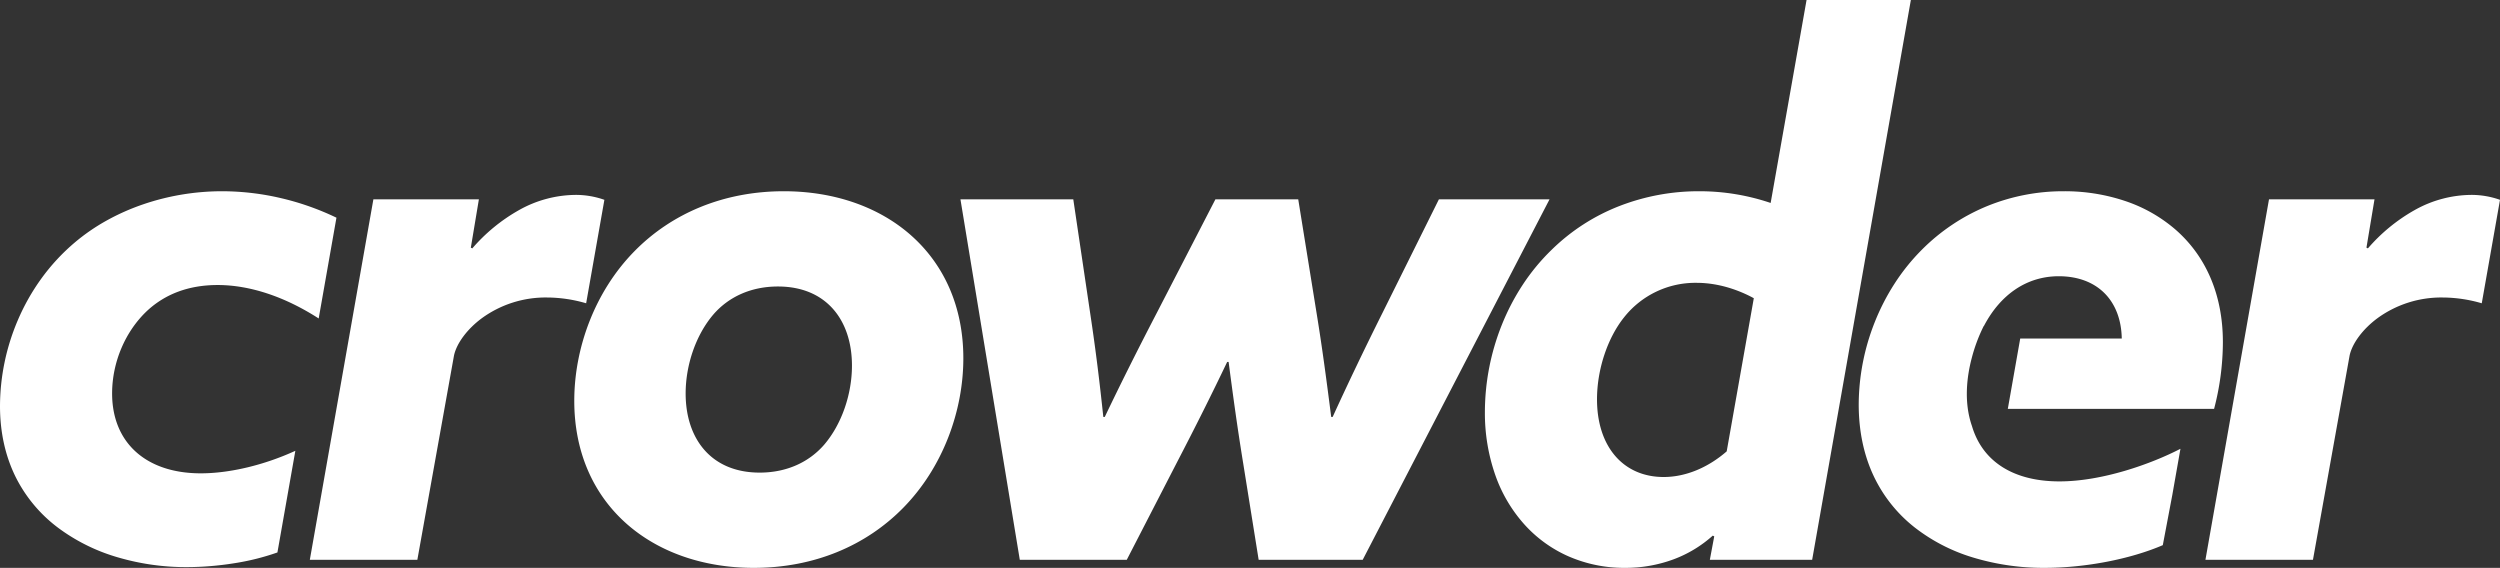 <svg xmlns="http://www.w3.org/2000/svg" width="1277.063" height="290.078" viewBox="0 0 1277.063 290.078">
  <rect x="0" y="0" width="1277.063" height="290.078" fill="#333333" stroke="none"/>
  <path id="logo_blue" d="M-4458.469,3371.982a91.353,91.353,0,0,1-30.329-15.445,72.981,72.981,0,0,1-20.926-26.042c-5.178-10.86-7.8-23.271-7.8-36.886a115.029,115.029,0,0,1,8.235-42.155,114.1,114.1,0,0,1,10.083-19.585,104.873,104.873,0,0,1,13.872-17.235,101.524,101.524,0,0,1,33.217-22.27,102.824,102.824,0,0,1,39.395-7.672,96.8,96.8,0,0,1,31.167,4.941,76.239,76.239,0,0,1,25.869,14.661c15.824,13.827,24.188,33.71,24.188,57.5a135.557,135.557,0,0,1-4.491,34.061h-105.374l6.339-35.932h51.872c-.368-19.623-12.7-31.815-32.188-31.815-16.054,0-29.628,9.018-38.22,25.39l-.075-.017a83.161,83.161,0,0,0-6.175,16.5c-2.34,8.9-4.217,22.133.118,34.609,5.39,18.263,21.273,28.32,44.726,28.32,21.9,0,46.977-8.977,61.791-16.666l-4.156,23.579-4.858,25.652c-16.58,7.157-39.67,11.6-60.262,11.6A124.218,124.218,0,0,1-4458.469,3371.982Zm-207.062-.678a66.174,66.174,0,0,1-22.646-16.264,74.547,74.547,0,0,1-14.924-25.177,95.93,95.93,0,0,1-5.38-32.511,120.514,120.514,0,0,1,8.607-44.307,115.583,115.583,0,0,1,10.656-20.486,105.641,105.641,0,0,1,14.8-17.926,102.457,102.457,0,0,1,34.715-22.41,111.912,111.912,0,0,1,40.892-7.532,113.094,113.094,0,0,1,36.3,5.986L-4544.165,3087h53.277l-50.423,285.96h-52.261l2.243-11.977-.747-.375a62.65,62.65,0,0,1-19.79,12.023,70.66,70.66,0,0,1-25.126,4.445,70.985,70.985,0,0,1-28.538-5.776Zm28.167-122.233c-8.542,10.674-13.849,26.739-13.849,41.921,0,24.1,13.368,39.673,34.061,39.673,11.041,0,22.474-4.652,32.188-13.1l13.849-78.228c-5.337-2.934-16.229-7.86-29.194-7.86a46.422,46.422,0,0,0-37.054,17.594Zm-536.286,42.668c0-26.951,10.48-55.77,30.692-76.357,19.089-19.463,45.663-30.692,76.355-30.692,51.651,0,91.7,32.19,91.7,85.34,0,26.949-10.481,55.771-30.692,76.355-19.089,19.464-45.663,30.693-76.355,30.693-51.65,0-91.7-32.189-91.7-85.339Zm71.116-44.167c-8.983,10.479-14.225,25.826-14.225,40.423,0,23.205,13.1,40.423,37.8,40.423,14.222,0,25.451-5.614,32.938-14.222,8.982-10.481,14.222-25.826,14.222-40.423,0-23.208-13.1-40.425-37.8-40.425-14.22,0-25.449,5.614-32.934,14.225Zm-303.83,124.265a95.519,95.519,0,0,1-30.6-14.972,73.418,73.418,0,0,1-21.757-25.639c-5.494-10.843-8.282-23.248-8.282-36.867a112.531,112.531,0,0,1,9.124-43.841A109.866,109.866,0,0,1-5446,3229.46a104.064,104.064,0,0,1,17.174-18.569,101.5,101.5,0,0,1,16.229-11.2,115.325,115.325,0,0,1,18.441-8.217,124.129,124.129,0,0,1,19.914-5.058,125.21,125.21,0,0,1,20.649-1.725,132.661,132.661,0,0,1,30.448,3.6,137.31,137.31,0,0,1,28.008,9.912l-9.076,51.482c-17.367-11.18-35.217-17.089-51.626-17.089-14.424,0-26.515,4.408-35.932,13.1-11.248,10.544-17.966,26.356-17.966,42.294,0,25.166,17.354,40.8,45.288,40.8,14.758,0,32.367-4.2,48.315-11.51l-9.156,51.927a122.949,122.949,0,0,1-22.335,5.553,155.205,155.205,0,0,1-23.936,1.94,123.556,123.556,0,0,1-34.8-4.863Zm1065.953,1.123,32.471-184.152h53.894l-4.116,24.7.746.375a89.248,89.248,0,0,1,23.86-19.558,59.853,59.853,0,0,1,28.916-7.766,43.633,43.633,0,0,1,14.7,2.517l-9.319,52.848a71.961,71.961,0,0,0-19.944-2.953,55.289,55.289,0,0,0-33.309,10.562c-7.466,5.515-12.929,12.836-14.258,19.111l-18.716,104.313Zm-483.638,0-7.86-49.033c-2.994-18.341-5.241-34.809-7.485-52.027h-.75q-11.228,23.58-25.826,51.654l-25.452,49.406h-54.646l-30.318-184.152h57.642l8.607,58.014c2.994,19.838,4.867,35.559,6.738,53.15h.747c8.235-17.216,16.471-33.687,26.576-53.15l29.942-58.014h42.3l9.358,58.014c2.993,18.341,5.239,35.559,7.484,53.15h.748c7.86-17.216,16.471-35.184,25.453-53.15l28.819-58.014h56.519L-4770.9,3372.96Zm-484.689,0,32.472-184.152h53.893l-4.116,24.7.746.375a89.237,89.237,0,0,1,23.861-19.558,59.837,59.837,0,0,1,28.915-7.766,43.652,43.652,0,0,1,14.7,2.517l-9.318,52.848a71.974,71.974,0,0,0-19.945-2.953,55.3,55.3,0,0,0-33.312,10.562c-7.464,5.515-12.926,12.836-14.255,19.111l-18.715,104.313Z" transform="translate(5467.003 -3087)" fill="#fff"/>
</svg>
